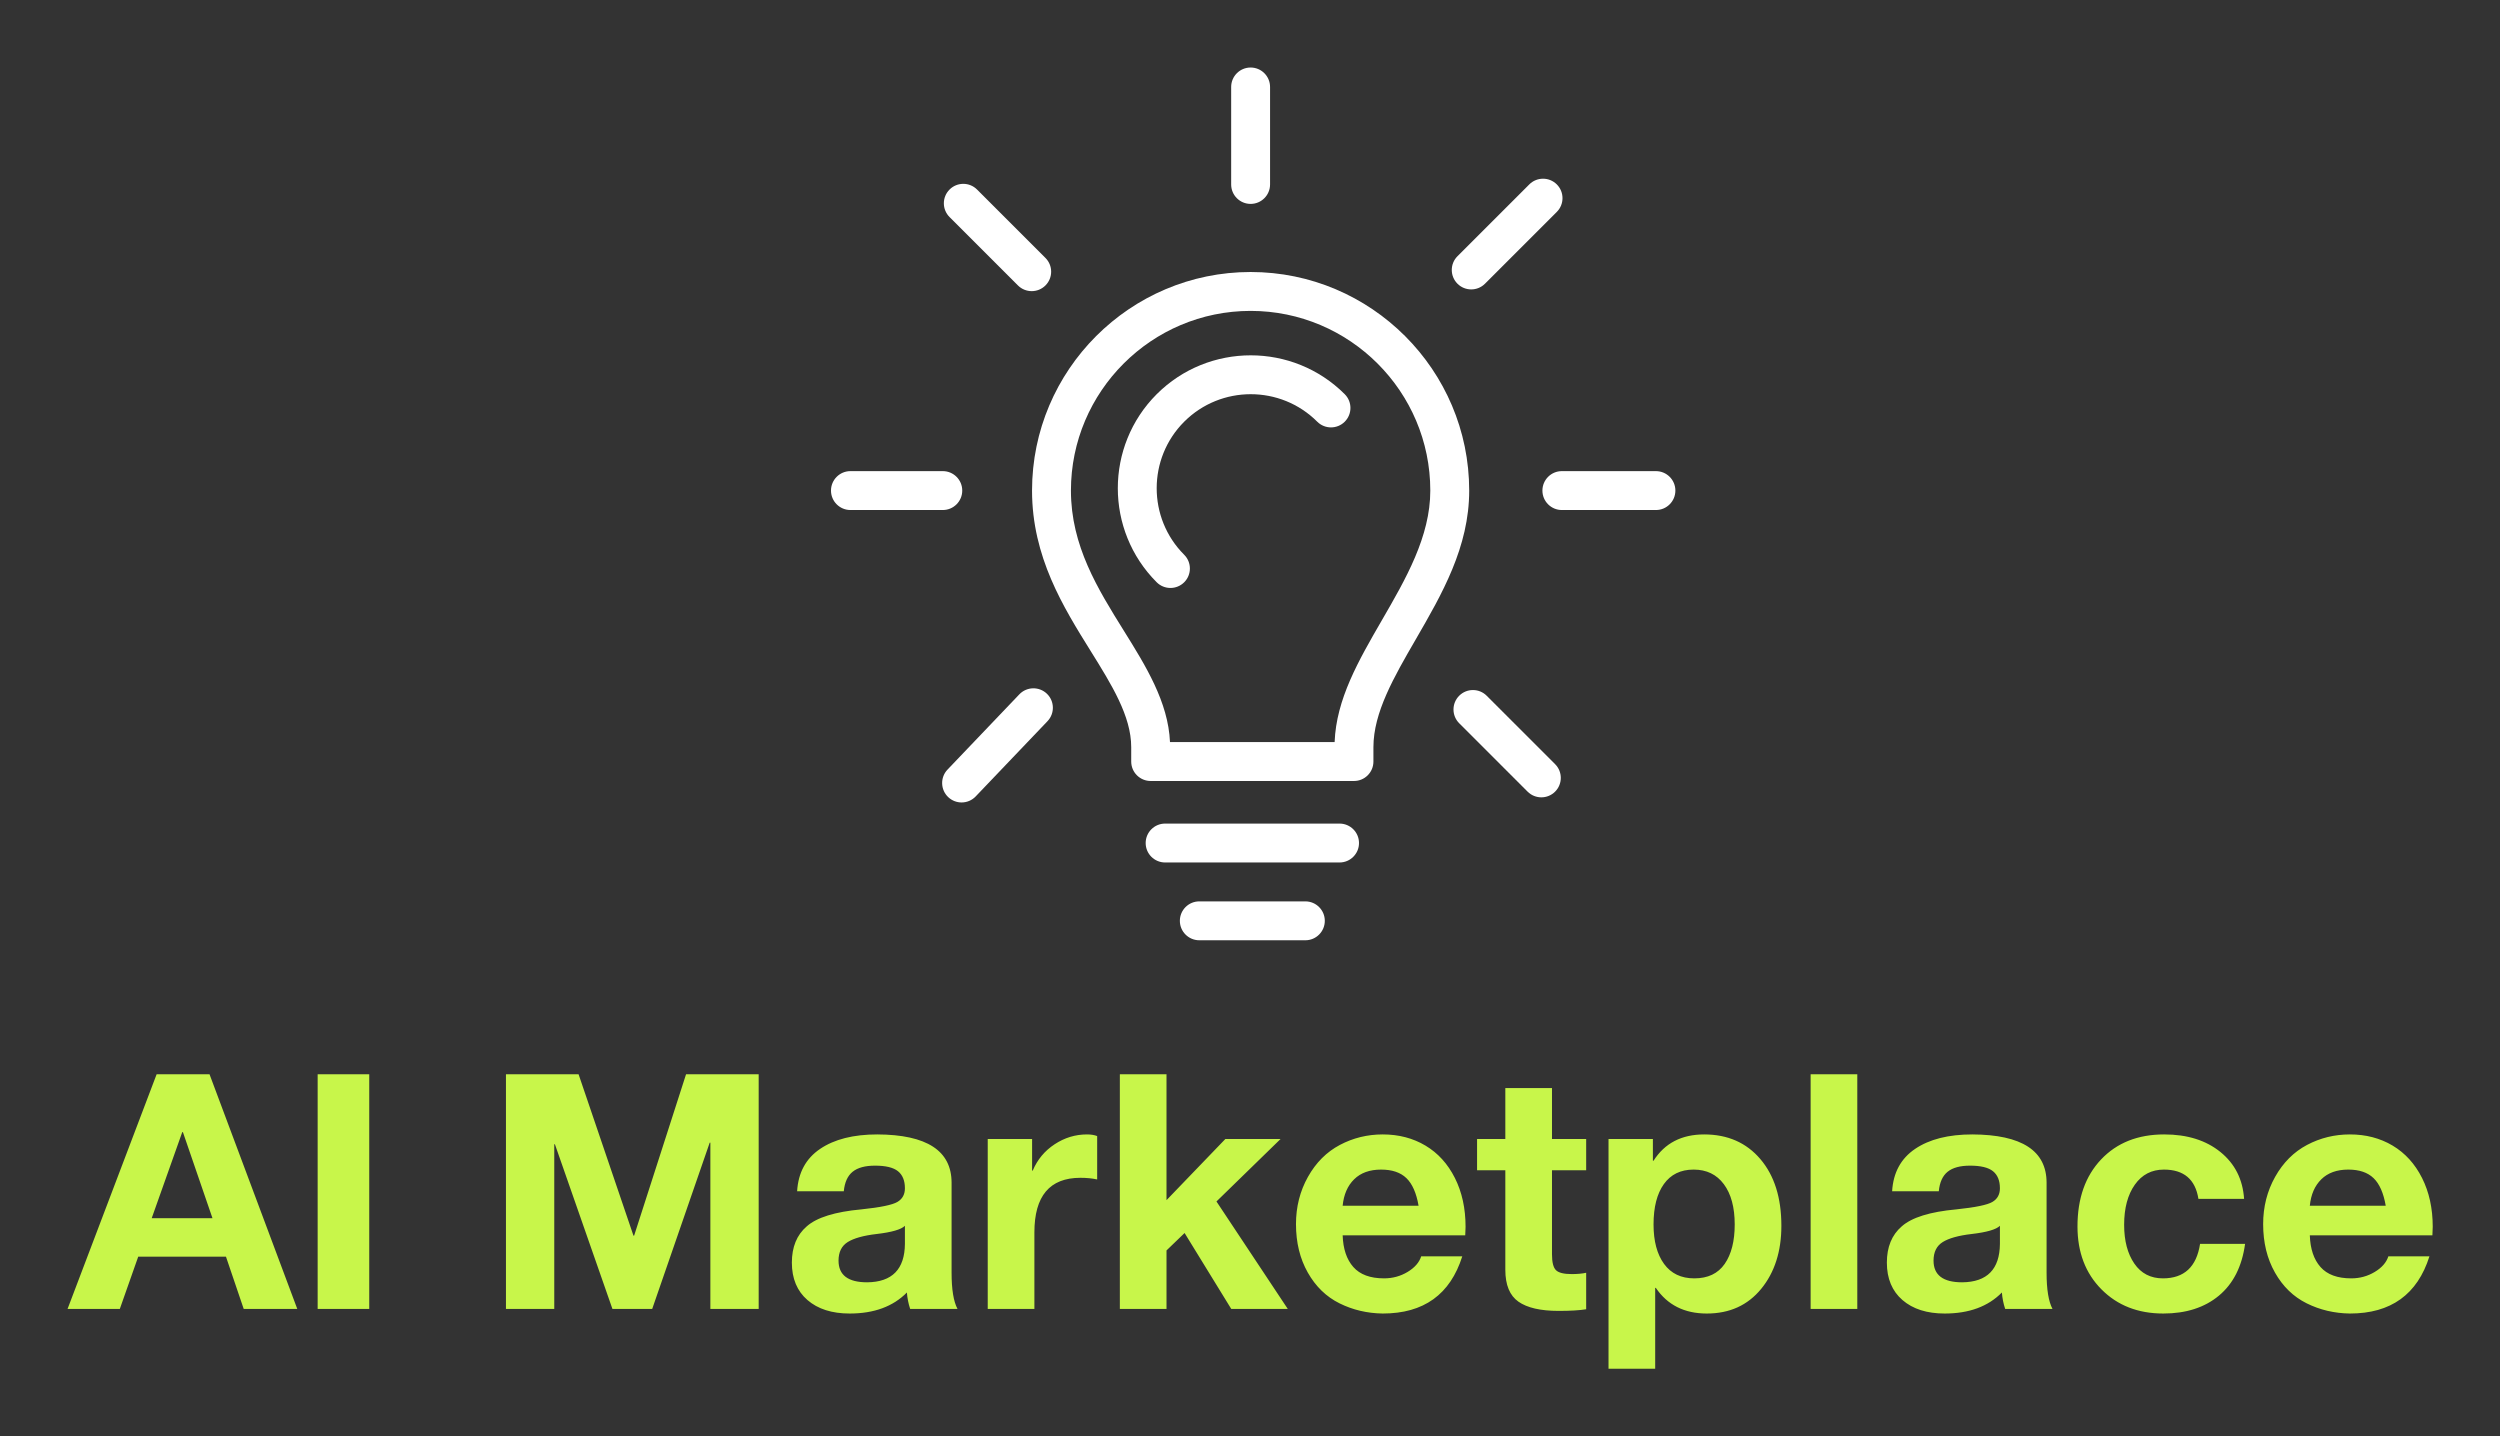 
<svg xmlns="http://www.w3.org/2000/svg" xmlns:xlink="http://www.w3.org/1999/xlink" version="1.1" width="3171.429" 
height="1822.06" viewBox="0 0 3171.429 1822.06">
	
	<rect x="0" y="0" width="3171.429" height="1822.06" fill="#333333" stroke="none"/>
	
	<g transform="scale(8.571) translate(10, 10)">
		<defs id="SvgjsDefs1242"></defs><g id="SvgjsG1243" featureKey="ghXSps-0" transform="matrix(1.919,0,0,1.919,79.651,-29.15)" fill="#ffffff"><g xmlns="http://www.w3.org/2000/svg" display="none"><rect display="inline" fill="#ffffff" width="100" height="100"></rect><rect x="-100" y="100" display="inline" fill="#ffffff" width="100" height="100"></rect><g display="inline"><circle fill="#ffffff" cx="-50" cy="-50" r="50"></circle><circle fill="#ffffff" cx="50.333" cy="-50" r="50"></circle><circle fill="#ffffff" cx="150" cy="-50" r="50"></circle><circle fill="#ffffff" cx="-50" cy="50" r="50"></circle><circle fill="#ffffff" cx="50" cy="50" r="50"></circle></g><g display="inline"><circle fill="#ffffff" cx="-50" cy="150" r="50"></circle><circle fill="#ffffff" cx="50.333" cy="150" r="50"></circle><circle fill="#ffffff" cx="150" cy="150" r="50"></circle></g><g display="inline" opacity="0.05"><g><g><g><line fill="none" stroke="#ffffff" stroke-width="0.5" stroke-miterlimit="10" x1="100" y1="-100" x2="200" y2="0"></line><line fill="none" stroke="#ffffff" stroke-width="0.5" stroke-miterlimit="10" x1="200" y1="-100" x2="100" y2="0"></line></g></g><g><g><line fill="none" stroke="#ffffff" stroke-width="0.5" stroke-miterlimit="10" x1="0" y1="-100" x2="100" y2="0"></line><line fill="none" stroke="#ffffff" stroke-width="0.5" stroke-miterlimit="10" x1="100" y1="-100" x2="0" y2="0"></line></g></g><g><g><line fill="none" stroke="#ffffff" stroke-width="0.5" stroke-miterlimit="10" x1="-100" y1="-100" x2="0" y2="0"></line><line fill="none" stroke="#ffffff" stroke-width="0.5" stroke-miterlimit="10" x1="0" y1="-100" x2="-100" y2="0"></line></g></g></g><g><g><g><line fill="none" stroke="#ffffff" stroke-width="0.5" stroke-miterlimit="10" x1="100" y1="0" x2="200" y2="100"></line><line fill="none" stroke="#ffffff" stroke-width="0.5" stroke-miterlimit="10" x1="200" y1="0" x2="100" y2="100"></line></g></g><g><g><line fill="none" stroke="#ffffff" stroke-width="0.5" stroke-miterlimit="10" x1="0" y1="0" x2="100" y2="100"></line><line fill="none" stroke="#ffffff" stroke-miterlimit="10" x1="49.5" y1="15" x2="49.5" y2="87"></line><line fill="none" stroke="#ffffff" stroke-miterlimit="10" x1="86" y1="50.5" x2="14" y2="50.5"></line><line fill="none" stroke="#ffffff" stroke-width="0.5" stroke-miterlimit="10" x1="100" y1="0" x2="0" y2="100"></line><g><path d="M85,15v71H14V15H85 M85.5,14.5H85H14h-0.5V15v71v0.5H14h71h0.5V86V15V14.5L85.5,14.5z"></path></g></g></g><g><g><line fill="none" stroke="#ffffff" stroke-width="0.5" stroke-miterlimit="10" x1="-100" y1="0" x2="0" y2="100"></line><line fill="none" stroke="#ffffff" stroke-width="0.5" stroke-miterlimit="10" x1="0" y1="0" x2="-100" y2="100"></line></g></g></g><g><g><g><line fill="none" stroke="#ffffff" stroke-width="0.5" stroke-miterlimit="10" x1="100" y1="100" x2="200" y2="200"></line><line fill="none" stroke="#ffffff" stroke-width="0.5" stroke-miterlimit="10" x1="200" y1="100" x2="100" y2="200"></line></g></g><g><g><line fill="none" stroke="#ffffff" stroke-width="0.5" stroke-miterlimit="10" x1="0" y1="100" x2="100" y2="200"></line><line fill="none" stroke="#ffffff" stroke-width="0.5" stroke-miterlimit="10" x1="100" y1="100" x2="0" y2="200"></line></g></g><g><g><line fill="none" stroke="#ffffff" stroke-width="0.5" stroke-miterlimit="10" x1="-100" y1="100" x2="0" y2="200"></line><line fill="none" stroke="#ffffff" stroke-width="0.5" stroke-miterlimit="10" x1="0" y1="100" x2="-100" y2="200"></line></g></g></g></g></g><g xmlns="http://www.w3.org/2000/svg"><g><path d="M57.712,70.215H42.03c-0.828,0-1.5-0.672-1.5-1.5v-1.113c0-2.39-1.513-4.818-3.113-7.389    c-2.127-3.414-4.536-7.282-4.536-12.396c0-9.296,7.563-16.859,16.858-16.859s16.859,7.563,16.859,16.859    c0,4.357-2.1,7.982-4.13,11.489c-1.676,2.896-3.257,5.629-3.257,8.296v1.113C59.212,69.543,58.54,70.215,57.712,70.215z     M43.521,67.215h12.697c0.126-3.315,1.841-6.278,3.651-9.409c1.834-3.167,3.729-6.438,3.729-9.989    c0-7.642-6.218-13.859-13.859-13.859s-13.858,6.218-13.858,13.859c0,4.257,2.075,7.588,4.082,10.81    C41.646,61.33,43.386,64.122,43.521,67.215z"></path></g><g><path d="M56.599,76.5H43.145c-0.828,0-1.5-0.672-1.5-1.5s0.672-1.5,1.5-1.5h13.454c0.828,0,1.5,0.672,1.5,1.5    S57.427,76.5,56.599,76.5z"></path></g><g><path d="M53.961,82.5h-8.179c-0.828,0-1.5-0.672-1.5-1.5s0.672-1.5,1.5-1.5h8.179c0.828,0,1.5,0.672,1.5,1.5    S54.789,82.5,53.961,82.5z"></path></g><g><path d="M49.739,25.706c-0.828,0-1.5-0.672-1.5-1.5v-7.519c0-0.828,0.672-1.5,1.5-1.5s1.5,0.672,1.5,1.5v7.519    C51.239,25.034,50.567,25.706,49.739,25.706z"></path></g><g><path d="M66.755,32.301c-0.384,0-0.768-0.146-1.061-0.439c-0.586-0.586-0.586-1.535,0-2.121l5.54-5.539    c0.586-0.586,1.535-0.586,2.121,0s0.586,1.535,0,2.121l-5.54,5.539C67.522,32.154,67.139,32.301,66.755,32.301z"></path></g><g><path d="M27.448,71.871c-0.372,0-0.745-0.138-1.036-0.415c-0.599-0.572-0.621-1.521-0.049-2.121l5.54-5.804    c0.573-0.598,1.521-0.621,2.121-0.049c0.599,0.572,0.621,1.521,0.049,2.121l-5.54,5.804    C28.238,71.716,27.844,71.871,27.448,71.871z"></path></g><g><path d="M81,49.316h-7.255c-0.828,0-1.5-0.672-1.5-1.5s0.672-1.5,1.5-1.5H81c0.828,0,1.5,0.672,1.5,1.5S81.828,49.316,81,49.316z"></path></g><g><path d="M25.998,49.316h-7.123c-0.828,0-1.5-0.672-1.5-1.5s0.672-1.5,1.5-1.5h7.123c0.828,0,1.5,0.672,1.5,1.5    S26.826,49.316,25.998,49.316z"></path></g><g><path d="M32.856,32.434c-0.384,0-0.768-0.146-1.061-0.439l-5.276-5.276c-0.586-0.586-0.586-1.535,0-2.121s1.535-0.586,2.121,0    l5.276,5.276c0.586,0.586,0.586,1.535,0,2.121C33.624,32.287,33.24,32.434,32.856,32.434z"></path></g><g><path d="M72.163,71.476c-0.384,0-0.768-0.146-1.061-0.439l-5.276-5.276c-0.586-0.586-0.586-1.535,0-2.121s1.535-0.586,2.121,0    l5.276,5.276c0.586,0.586,0.586,1.535,0,2.121C72.931,71.329,72.547,71.476,72.163,71.476z"></path></g><g><path d="M43.556,55.327c-0.384,0-0.768-0.146-1.061-0.439c-3.998-3.999-3.998-10.506,0-14.505c4.001-3.998,10.507-3.997,14.504,0    c0.586,0.586,0.586,1.535,0,2.121s-1.535,0.586-2.121,0c-2.828-2.828-7.432-2.828-10.262,0c-2.828,2.829-2.828,7.434,0,10.263    c0.586,0.586,0.586,1.536,0,2.121C44.323,55.181,43.939,55.327,43.556,55.327z"></path></g></g></g><g id="SvgjsG1244" featureKey="anH1Ye-0" transform="matrix(2.432,0,0,2.432,0.34,135.091)" fill="#c8f64a"><path d="M8.5 5.72 l5.34 14.28 l-3.26 0 l-1.08 -3.18 l-5.34 0 l-1.12 3.18 l-3.18 0 l5.42 -14.28 l3.22 0 z M6.84 9.24 l-1.86 5.24 l3.7 0 l-1.8 -5.24 l-0.04 0 z M18.22 5.72 l0 14.28 l-3.14 0 l0 -14.28 l3.14 0 z M30.96 5.72 l3.34 9.82 l0.04 0 l3.16 -9.82 l4.42 0 l0 14.28 l-2.94 0 l0 -10.12 l-0.04 0 l-3.5 10.12 l-2.42 0 l-3.5 -10.02 l-0.04 0 l0 10.02 l-2.94 0 l0 -14.28 l4.42 0 z M49.14 9.38 c3.013 0.013 4.52 0.993 4.52 2.94 l0 5.48 c0 1.013 0.12 1.747 0.36 2.2 l-2.88 0 c-0.107 -0.32 -0.173 -0.653 -0.2 -1 c-0.84 0.853 -2 1.28 -3.48 1.28 c-1.08 0 -1.937 -0.273 -2.57 -0.82 s-0.95 -1.307 -0.95 -2.28 c0 -0.947 0.3 -1.68 0.9 -2.2 c0.613 -0.547 1.727 -0.893 3.34 -1.04 c1.147 -0.12 1.873 -0.27 2.18 -0.45 s0.46 -0.457 0.46 -0.83 c0 -0.467 -0.14 -0.813 -0.42 -1.04 s-0.747 -0.34 -1.4 -0.34 c-0.6 0 -1.053 0.123 -1.36 0.37 s-0.487 0.643 -0.54 1.19 l-2.84 0 c0.067 -1.133 0.533 -1.993 1.4 -2.58 s2.027 -0.88 3.48 -0.88 z M46.78 17.06 c0 0.88 0.58 1.32 1.74 1.32 c1.52 -0.013 2.287 -0.793 2.3 -2.34 l0 -1.1 c-0.227 0.227 -0.8 0.393 -1.72 0.5 c-0.8 0.093 -1.387 0.257 -1.76 0.49 s-0.56 0.61 -0.56 1.13 z M61.9 9.38 c0.24 0 0.447 0.033 0.62 0.1 l0 2.64 c-0.307 -0.067 -0.647 -0.1 -1.02 -0.1 c-1.867 0 -2.8 1.107 -2.8 3.32 l0 4.66 l-2.84 0 l0 -10.34 l2.7 0 l0 1.92 l0.04 0 c0.28 -0.667 0.723 -1.2 1.33 -1.6 s1.263 -0.6 1.97 -0.6 z M66.74 5.72 l0 7.66 l3.58 -3.72 l3.36 0 l-3.9 3.8 l4.34 6.54 l-3.44 0 l-2.84 -4.62 l-1.1 1.06 l0 3.56 l-2.84 0 l0 -14.28 l2.84 0 z M79.9 9.38 c0.973 0 1.84 0.227 2.6 0.68 s1.357 1.11 1.79 1.97 s0.65 1.85 0.65 2.97 c0 0.107 -0.007 0.28 -0.02 0.52 l-7.46 0 c0.027 0.827 0.243 1.47 0.65 1.93 s1.03 0.69 1.87 0.69 c0.52 0 0.997 -0.13 1.43 -0.39 s0.71 -0.577 0.83 -0.95 l2.5 0 c-0.733 2.32 -2.347 3.48 -4.84 3.48 c-0.947 -0.013 -1.823 -0.22 -2.63 -0.62 s-1.45 -1.023 -1.93 -1.87 s-0.72 -1.83 -0.72 -2.95 c0 -1.053 0.243 -2.013 0.73 -2.88 s1.133 -1.513 1.94 -1.94 s1.677 -0.64 2.61 -0.64 z M82.08 13.72 c-0.133 -0.773 -0.38 -1.333 -0.74 -1.68 s-0.873 -0.52 -1.54 -0.52 c-0.693 0 -1.24 0.197 -1.64 0.59 s-0.633 0.93 -0.7 1.61 l4.62 0 z M90.2 6.56 l0 3.1 l2.08 0 l0 1.9 l-2.08 0 l0 5.12 c0 0.48 0.08 0.8 0.24 0.96 s0.48 0.24 0.96 0.24 c0.347 0 0.64 -0.027 0.88 -0.08 l0 2.22 c-0.4 0.067 -0.96 0.1 -1.68 0.1 c-1.093 0 -1.907 -0.187 -2.44 -0.56 s-0.8 -1.02 -0.8 -1.94 l0 -6.06 l-1.72 0 l0 -1.9 l1.72 0 l0 -3.1 l2.84 0 z M99.46 9.38 c1.427 0 2.567 0.5 3.42 1.5 s1.28 2.353 1.28 4.06 c0 1.56 -0.41 2.84 -1.23 3.84 s-1.923 1.5 -3.31 1.5 c-1.36 0 -2.393 -0.52 -3.1 -1.56 l-0.04 0 l0 4.92 l-2.84 0 l0 -13.98 l2.7 0 l0 1.32 l0.04 0 c0.68 -1.067 1.707 -1.6 3.08 -1.6 z M96.38 14.86 c0 1.013 0.213 1.813 0.64 2.4 s1.04 0.88 1.84 0.88 c0.827 0 1.443 -0.293 1.85 -0.88 s0.61 -1.387 0.61 -2.4 c0 -1.04 -0.22 -1.857 -0.66 -2.45 s-1.053 -0.89 -1.84 -0.89 s-1.39 0.293 -1.81 0.88 s-0.63 1.407 -0.63 2.46 z M108.78 5.72 l0 14.28 l-2.84 0 l0 -14.28 l2.84 0 z M115.78 9.38 c3.013 0.013 4.52 0.993 4.52 2.94 l0 5.48 c0 1.013 0.12 1.747 0.36 2.2 l-2.88 0 c-0.107 -0.32 -0.173 -0.653 -0.2 -1 c-0.84 0.853 -2 1.28 -3.48 1.28 c-1.08 0 -1.937 -0.273 -2.57 -0.82 s-0.95 -1.307 -0.95 -2.28 c0 -0.947 0.3 -1.68 0.9 -2.2 c0.613 -0.547 1.727 -0.893 3.34 -1.04 c1.147 -0.12 1.873 -0.27 2.18 -0.45 s0.46 -0.457 0.46 -0.83 c0 -0.467 -0.14 -0.813 -0.42 -1.04 s-0.747 -0.34 -1.4 -0.34 c-0.6 0 -1.053 0.123 -1.36 0.37 s-0.487 0.643 -0.54 1.19 l-2.84 0 c0.067 -1.133 0.533 -1.993 1.4 -2.58 s2.027 -0.88 3.48 -0.88 z M113.42 17.06 c0 0.88 0.58 1.32 1.74 1.32 c1.52 -0.013 2.287 -0.793 2.3 -2.34 l0 -1.1 c-0.227 0.227 -0.8 0.393 -1.72 0.5 c-0.8 0.093 -1.387 0.257 -1.76 0.49 s-0.56 0.61 -0.56 1.13 z M127.46 9.38 c1.4 0 2.54 0.357 3.42 1.07 s1.36 1.663 1.44 2.85 l-2.78 0 c-0.187 -1.187 -0.887 -1.78 -2.1 -1.78 c-0.747 0 -1.337 0.307 -1.77 0.92 s-0.65 1.427 -0.65 2.44 c0 0.973 0.207 1.76 0.62 2.36 s0.993 0.9 1.74 0.9 c1.293 0 2.047 -0.7 2.26 -2.1 l2.74 0 c-0.187 1.373 -0.717 2.423 -1.59 3.15 s-2.003 1.09 -3.39 1.09 c-1.533 0 -2.787 -0.49 -3.76 -1.47 s-1.46 -2.257 -1.46 -3.83 c0 -1.707 0.48 -3.067 1.44 -4.08 s2.24 -1.52 3.84 -1.52 z M138.76 9.38 c0.973 0 1.84 0.227 2.6 0.68 s1.357 1.11 1.79 1.97 s0.65 1.85 0.65 2.97 c0 0.107 -0.007 0.28 -0.02 0.52 l-7.46 0 c0.027 0.827 0.243 1.47 0.65 1.93 s1.03 0.69 1.87 0.69 c0.52 0 0.997 -0.13 1.43 -0.39 s0.71 -0.577 0.83 -0.95 l2.5 0 c-0.733 2.32 -2.347 3.48 -4.84 3.48 c-0.947 -0.013 -1.823 -0.22 -2.63 -0.62 s-1.45 -1.023 -1.93 -1.87 s-0.72 -1.83 -0.72 -2.95 c0 -1.053 0.243 -2.013 0.73 -2.88 s1.133 -1.513 1.94 -1.94 s1.677 -0.64 2.61 -0.64 z M140.94 13.72 c-0.133 -0.773 -0.38 -1.333 -0.74 -1.68 s-0.873 -0.52 -1.54 -0.52 c-0.693 0 -1.24 0.197 -1.64 0.59 s-0.633 0.93 -0.7 1.61 l4.62 0 z"></path></g>
	</g>
</svg>
	